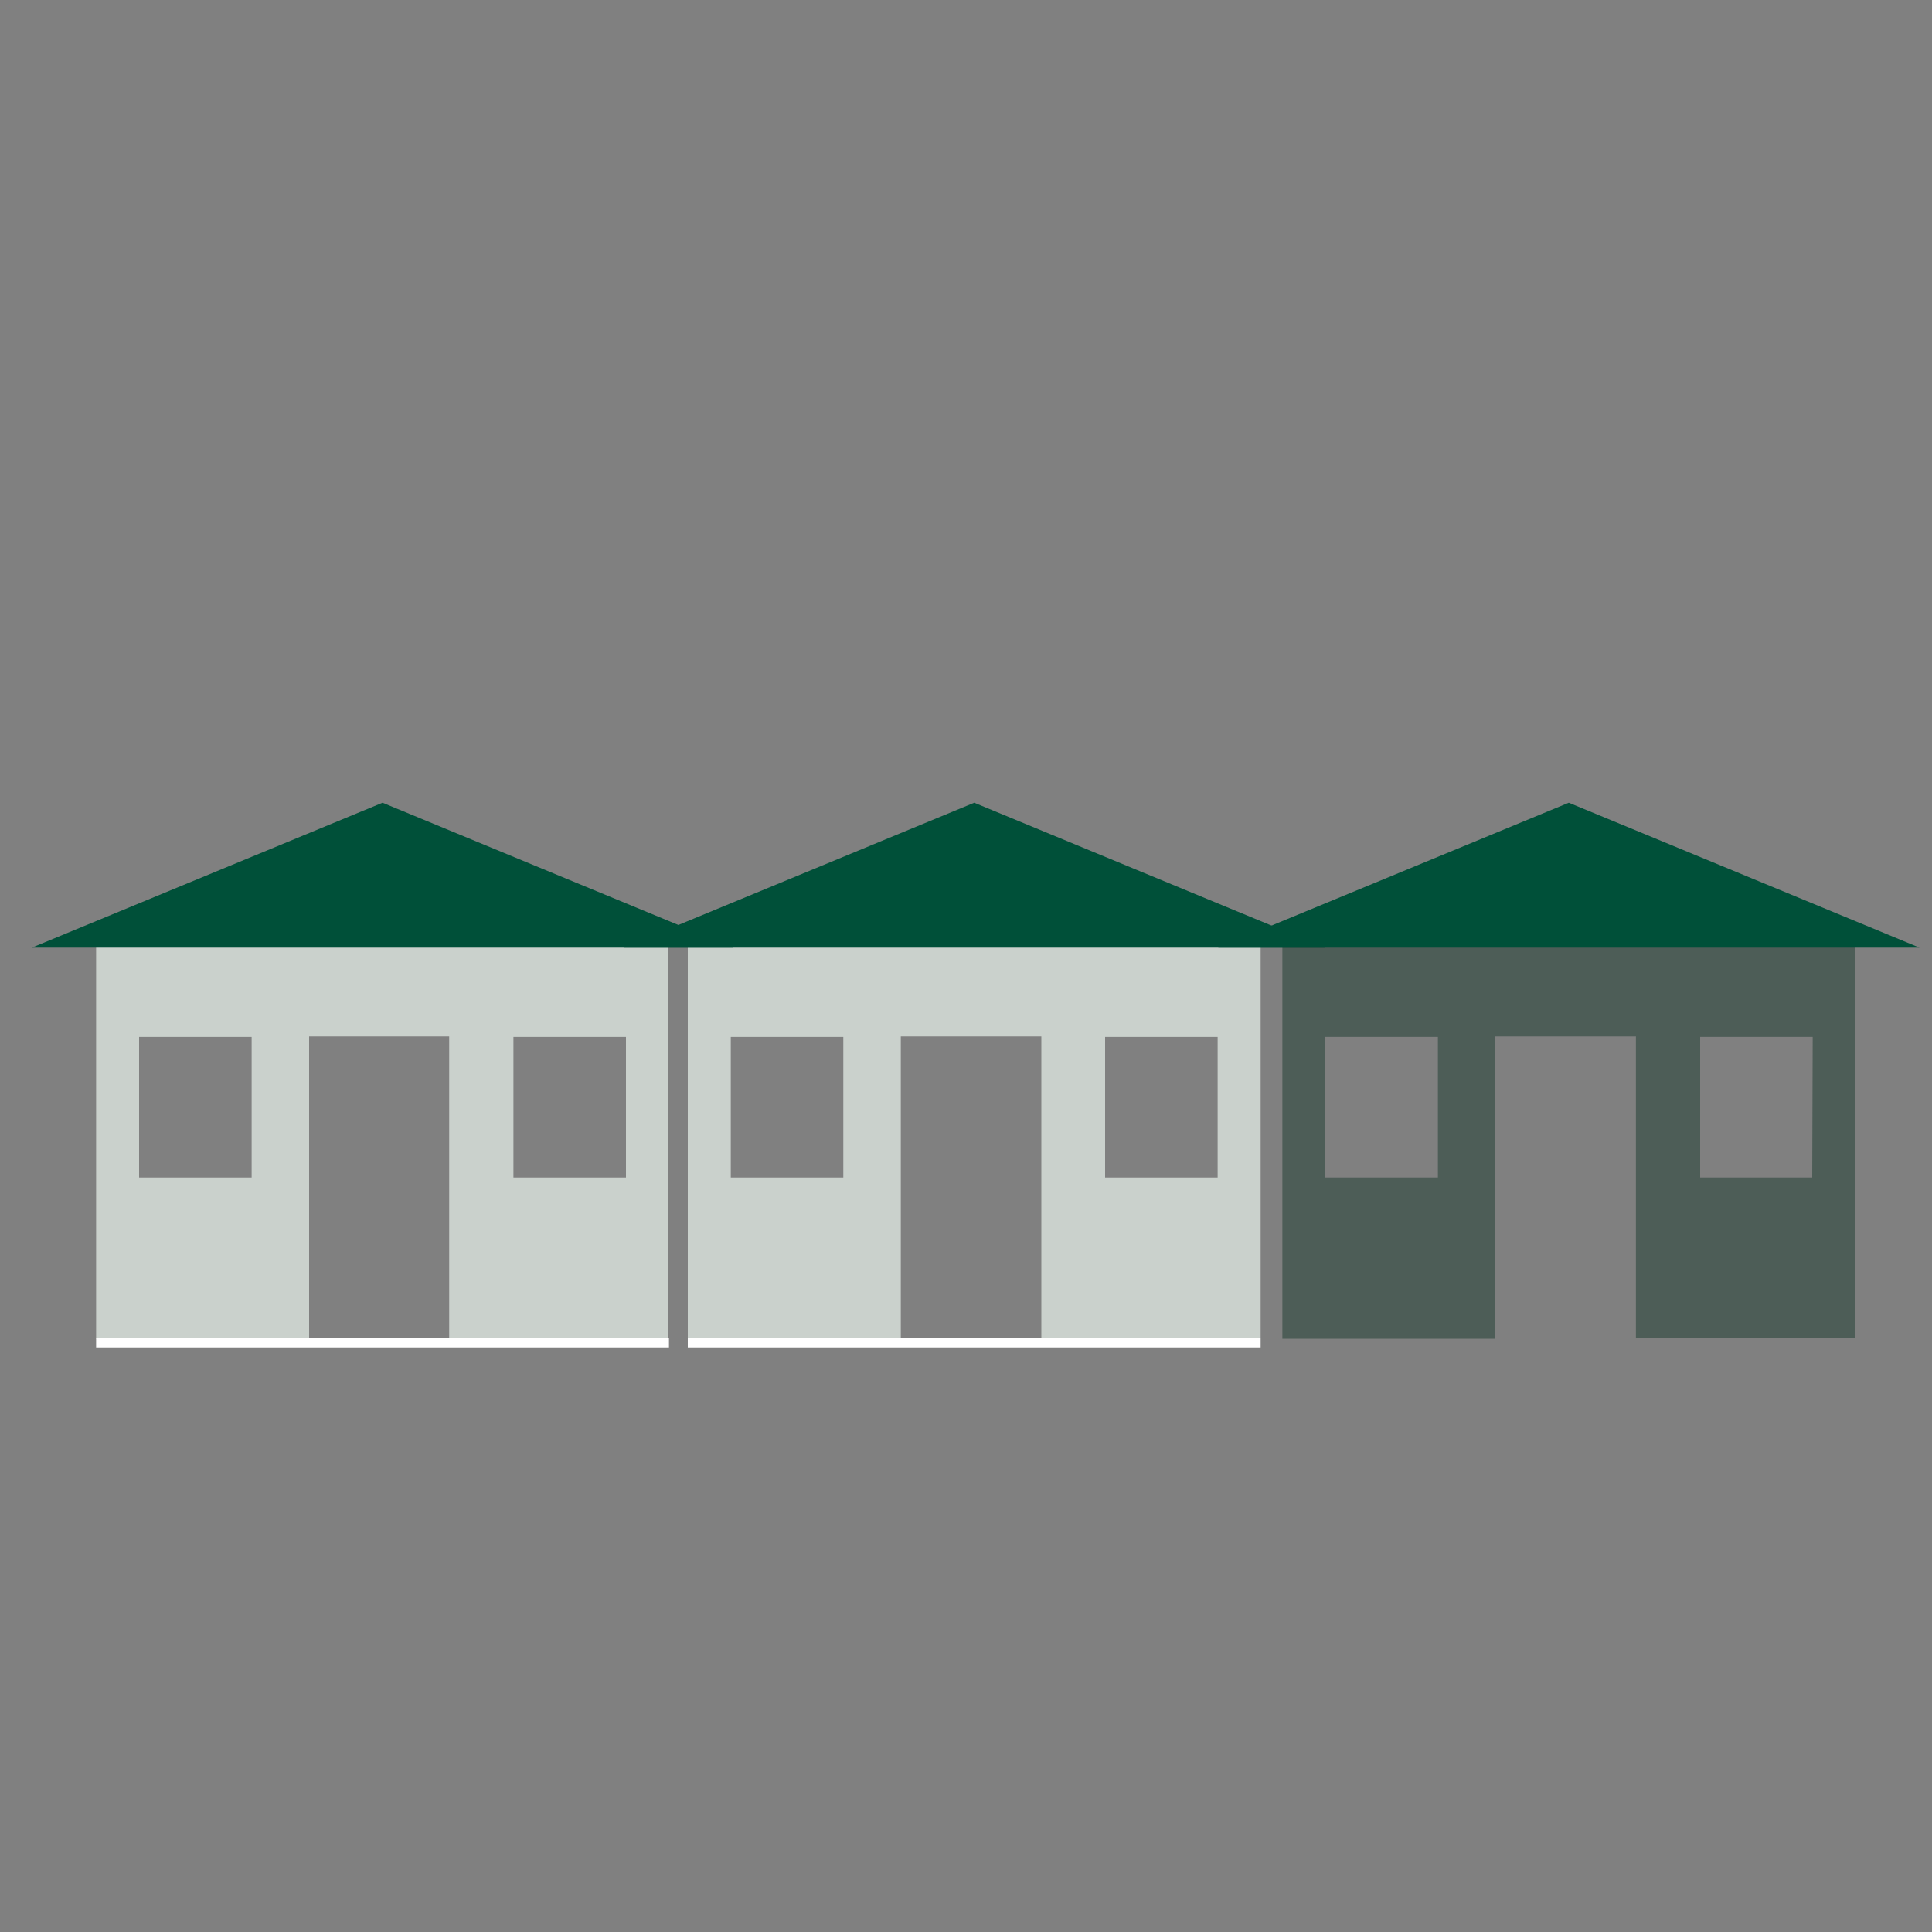 <?xml version="1.0" encoding="utf-8"?>
<!-- Generator: Adobe Illustrator 23.0.6, SVG Export Plug-In . SVG Version: 6.00 Build 0)  -->
<svg version="1.1" id="Arbeitsebene" xmlns="http://www.w3.org/2000/svg" xmlns:xlink="http://www.w3.org/1999/xlink" x="0px"
	 y="0px" viewBox="0 0 400 400" style="enable-background:new 0 0 400 400;" xml:space="preserve">
<rect x="0" y="0" width="400" height="400" fill="#808080" stroke="none"/>
<style type="text/css">
	.st0{fill:#CAD1CC;}
	.st1{fill:none;stroke:#FFFFFF;stroke-width:2;stroke-miterlimit:10;}
	.st2{fill:#005039;}
	.st3{opacity:0.4;fill:#002919;}
</style>
<path class="st0" d="M19.9,195.2v82H64v-62.6H93v62.5h45.4v-82H19.9z M52.1,243.8H28.8v-29.1h23.3V243.8z M129.6,243.8h-23.3v-29.1
	h23.3L129.6,243.8z"/>
<line class="st1" x1="19.9" y1="278" x2="138.5" y2="278"/>
<path class="st0" d="M142.4,195.2v82h44.1v-62.6h29.1v62.5H261v-82H142.4z M174.6,243.8h-23.3v-29.1h23.3L174.6,243.8z M252.1,243.8
	h-23.3v-29.1h23.3L252.1,243.8z"/>
<polygon class="st2" points="6.6,196.2 79.2,166.2 151.8,196.2 "/>
<polygon class="st2" points="129.1,196.2 201.7,166.2 274.3,196.2 "/>
<path class="st3" d="M265.5,195.2v82h44.1v-62.6h29.1v62.5h45.4v-82H265.5z M297.7,243.8h-23.3v-29.1h23.3L297.7,243.8z
	 M375.2,243.8H352v-29.1h23.3L375.2,243.8z"/>
<polygon class="st2" points="252.2,196.2 324.8,166.2 397.4,196.2 "/>
<line class="st1" x1="142.4" y1="278" x2="261" y2="278"/>
</svg>
